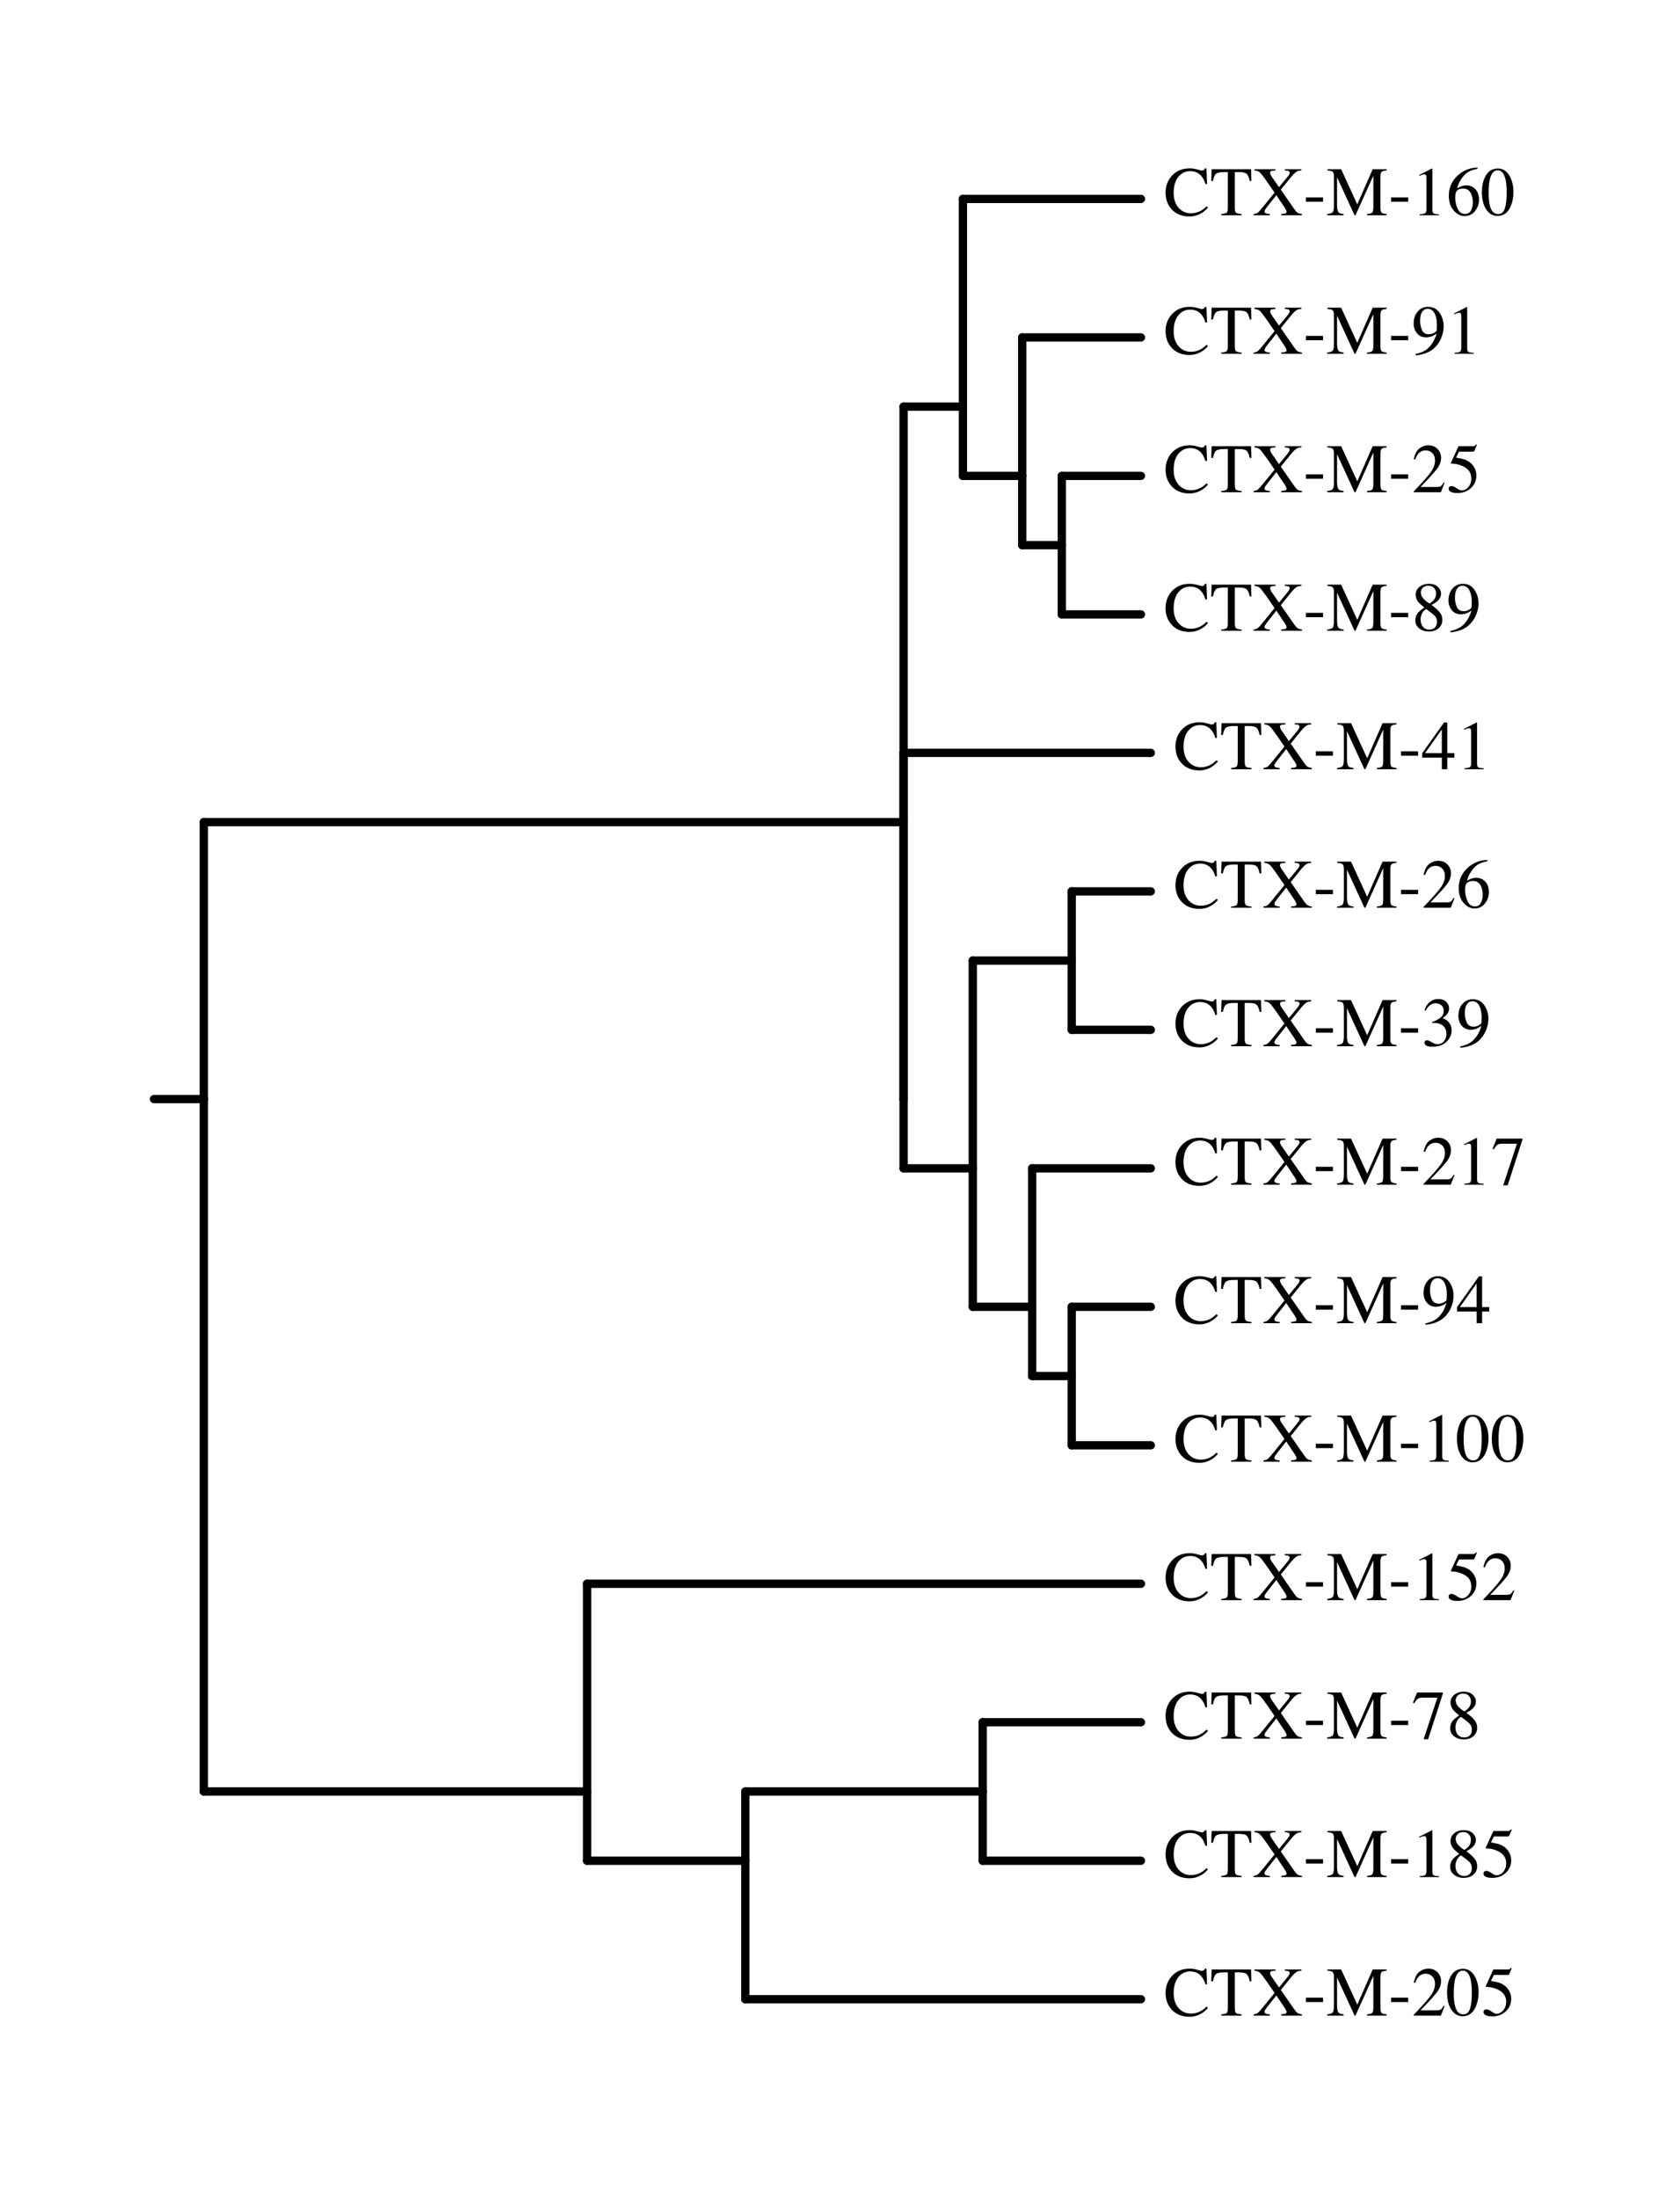 <?xml version="1.0" encoding="UTF-8"?>
<svg xmlns="http://www.w3.org/2000/svg" xmlns:xlink="http://www.w3.org/1999/xlink" width="585pt" height="765pt" viewBox="0 0 585 765">
<defs>
<g>
<g id="glyph-0-0">
<path d="M 8.984 -16.344 C 9.859 -16.344 10.754 -16.211 11.672 -15.953 C 12.598 -15.691 13.117 -15.562 13.234 -15.562 C 13.461 -15.562 13.676 -15.625 13.875 -15.75 C 14.082 -15.875 14.227 -16.07 14.312 -16.344 L 14.828 -16.344 L 15.047 -10.891 L 14.484 -10.891 C 14.16 -11.973 13.738 -12.844 13.219 -13.5 C 12.227 -14.75 10.891 -15.375 9.203 -15.375 C 7.504 -15.375 6.113 -14.703 5.031 -13.359 C 3.957 -12.016 3.422 -10.164 3.422 -7.812 C 3.422 -5.656 3.988 -3.93 5.125 -2.641 C 6.258 -1.348 7.695 -0.703 9.438 -0.703 C 10.688 -0.703 11.844 -1 12.906 -1.594 C 13.508 -1.938 14.176 -2.453 14.906 -3.141 L 15.359 -2.688 C 14.816 -2.008 14.148 -1.414 13.359 -0.906 C 11.992 -0.031 10.52 0.406 8.938 0.406 C 6.332 0.406 4.258 -0.426 2.719 -2.094 C 1.312 -3.633 0.609 -5.562 0.609 -7.875 C 0.609 -10.227 1.352 -12.207 2.844 -13.812 C 4.414 -15.5 6.461 -16.344 8.984 -16.344 Z M 8.891 -16.344 Z M 8.891 -16.344 "/>
</g>
<g id="glyph-0-1">
<path d="M 0.469 -16.047 L 14.188 -16.047 L 14.312 -11.938 L 13.734 -11.938 C 13.453 -13.227 13.086 -14.066 12.641 -14.453 C 12.203 -14.848 11.281 -15.047 9.875 -15.047 L 8.531 -15.047 L 8.531 -2.625 C 8.531 -1.688 8.676 -1.102 8.969 -0.875 C 9.258 -0.656 9.898 -0.508 10.891 -0.438 L 10.891 0 L 3.812 0 L 3.812 -0.438 C 4.844 -0.52 5.484 -0.691 5.734 -0.953 C 5.984 -1.211 6.109 -1.867 6.109 -2.922 L 6.109 -15.047 L 4.766 -15.047 C 3.422 -15.047 2.504 -14.852 2.016 -14.469 C 1.535 -14.082 1.172 -13.238 0.922 -11.938 L 0.328 -11.938 Z M 0.469 -16.047 "/>
</g>
<g id="glyph-0-2">
<path d="M 0.25 -0.438 C 0.906 -0.508 1.398 -0.68 1.734 -0.953 C 2.078 -1.234 2.75 -1.988 3.75 -3.219 L 7.547 -7.891 L 4.859 -11.797 C 3.691 -13.473 2.875 -14.52 2.406 -14.938 C 1.938 -15.352 1.312 -15.578 0.531 -15.609 L 0.531 -16.047 L 7.859 -16.047 L 7.859 -15.609 C 7.148 -15.578 6.691 -15.531 6.484 -15.469 C 6.16 -15.363 6 -15.133 6 -14.781 C 6 -14.562 6.078 -14.301 6.234 -14 C 6.305 -13.832 6.414 -13.648 6.562 -13.453 L 9.094 -9.797 L 11.844 -13.141 C 12.25 -13.617 12.523 -14.004 12.672 -14.297 C 12.754 -14.473 12.797 -14.633 12.797 -14.781 C 12.797 -15.133 12.625 -15.367 12.281 -15.484 C 12.062 -15.555 11.672 -15.598 11.109 -15.609 L 11.109 -16.047 L 16.875 -16.047 L 16.875 -15.609 C 16.227 -15.586 15.727 -15.484 15.375 -15.297 C 14.812 -14.984 14.113 -14.32 13.281 -13.312 L 9.719 -8.922 L 14.375 -2.234 C 14.875 -1.516 15.285 -1.055 15.609 -0.859 C 15.941 -0.672 16.43 -0.531 17.078 -0.438 L 17.078 0 L 9.875 0 L 9.875 -0.469 C 10.562 -0.488 11.039 -0.551 11.312 -0.656 C 11.594 -0.758 11.734 -0.957 11.734 -1.25 C 11.734 -1.5 11.551 -1.914 11.188 -2.5 C 10.82 -3.082 9.812 -4.586 8.156 -7.016 L 5.297 -3.391 C 4.879 -2.859 4.586 -2.473 4.422 -2.234 C 4.16 -1.836 4.031 -1.547 4.031 -1.359 C 4.031 -1.016 4.234 -0.77 4.641 -0.625 C 4.891 -0.539 5.305 -0.477 5.891 -0.438 L 5.891 0 L 0.25 0 Z M 0.25 -0.438 "/>
</g>
<g id="glyph-0-3">
<path d="M 0.953 -6.234 L 6.906 -6.234 L 6.906 -4.719 L 0.953 -4.719 Z M 0.953 -6.234 "/>
</g>
<g id="glyph-0-4">
<path d="M 0.266 -0.438 C 1.273 -0.539 1.922 -0.766 2.203 -1.109 C 2.484 -1.461 2.625 -2.281 2.625 -3.562 L 2.625 -13.422 C 2.625 -14.297 2.484 -14.863 2.203 -15.125 C 1.93 -15.395 1.305 -15.555 0.328 -15.609 L 0.328 -16.047 L 5.125 -16.047 L 10.75 -3.812 L 16.109 -16.047 L 20.953 -16.047 L 20.953 -15.609 C 20.047 -15.547 19.461 -15.379 19.203 -15.109 C 18.941 -14.848 18.812 -14.285 18.812 -13.422 L 18.812 -2.625 C 18.812 -1.738 18.941 -1.172 19.203 -0.922 C 19.461 -0.68 20.047 -0.52 20.953 -0.438 L 20.953 0 L 14.141 0 L 14.141 -0.438 C 15.117 -0.52 15.727 -0.695 15.969 -0.969 C 16.219 -1.238 16.344 -1.891 16.344 -2.922 L 16.344 -13.812 L 10.125 0 L 9.797 0 L 3.703 -13.25 L 3.703 -3.562 C 3.703 -2.238 3.895 -1.375 4.281 -0.969 C 4.531 -0.707 5.094 -0.531 5.969 -0.438 L 5.969 0 L 0.266 0 Z M 0.266 -0.438 "/>
</g>
<g id="glyph-0-5">
<path d="M 7.188 -16.281 C 7.219 -16.238 7.234 -16.207 7.234 -16.188 C 7.234 -16.164 7.234 -16.117 7.234 -16.047 L 7.234 -1.797 C 7.234 -1.18 7.395 -0.789 7.719 -0.625 C 8.051 -0.457 8.656 -0.359 9.531 -0.328 L 9.531 0 L 2.859 0 L 2.859 -0.359 C 3.816 -0.398 4.441 -0.523 4.734 -0.734 C 5.023 -0.953 5.172 -1.414 5.172 -2.125 L 5.172 -13.109 C 5.172 -13.484 5.117 -13.77 5.016 -13.969 C 4.922 -14.164 4.719 -14.266 4.406 -14.266 C 4.195 -14.266 3.926 -14.207 3.594 -14.094 C 3.27 -13.977 2.969 -13.859 2.688 -13.734 L 2.688 -14.062 L 7.031 -16.281 Z M 7.188 -16.281 "/>
</g>
<g id="glyph-0-6">
<path d="M 11.344 -5.391 C 11.344 -3.941 10.879 -2.633 9.953 -1.469 C 9.023 -0.312 7.82 0.266 6.344 0.266 C 4.945 0.266 3.676 -0.383 2.531 -1.688 C 1.395 -3 0.828 -4.734 0.828 -6.891 C 0.828 -9.68 1.93 -12.078 4.141 -14.078 C 6.117 -15.754 8.344 -16.594 10.812 -16.594 L 10.859 -16.203 C 9.879 -16.016 9.031 -15.766 8.312 -15.453 C 7.594 -15.141 6.953 -14.703 6.391 -14.141 C 5.816 -13.578 5.273 -12.852 4.766 -11.969 C 4.266 -11.094 3.922 -10.227 3.734 -9.375 C 4.223 -9.676 4.645 -9.895 5 -10.031 C 5.633 -10.289 6.27 -10.422 6.906 -10.422 C 8.164 -10.422 9.219 -9.984 10.062 -9.109 C 10.914 -8.242 11.344 -7.004 11.344 -5.391 Z M 9.188 -4.484 C 9.188 -5.523 9.02 -6.457 8.688 -7.281 C 8.133 -8.633 7.191 -9.312 5.859 -9.312 C 4.641 -9.312 3.828 -8.945 3.422 -8.219 C 3.18 -7.789 3.062 -7.082 3.062 -6.094 C 3.062 -4.801 3.336 -3.539 3.891 -2.312 C 4.441 -1.082 5.312 -0.469 6.5 -0.469 C 7.438 -0.469 8.117 -0.867 8.547 -1.672 C 8.973 -2.473 9.188 -3.41 9.188 -4.484 Z M 9.188 -4.484 "/>
</g>
<g id="glyph-0-7">
<path d="M 5.812 -0.438 C 6.969 -0.438 7.758 -1.07 8.188 -2.344 C 8.625 -3.613 8.844 -5.457 8.844 -7.875 C 8.844 -9.789 8.711 -11.32 8.453 -12.469 C 7.961 -14.594 7.051 -15.656 5.719 -15.656 C 4.375 -15.656 3.453 -14.562 2.953 -12.375 C 2.691 -11.195 2.562 -9.656 2.562 -7.75 C 2.562 -5.957 2.695 -4.523 2.969 -3.453 C 3.469 -1.441 4.414 -0.438 5.812 -0.438 Z M 5.766 -16.297 C 7.586 -16.297 9 -15.348 10 -13.453 C 10.801 -11.91 11.203 -10.141 11.203 -8.141 C 11.203 -6.566 10.957 -5.086 10.469 -3.703 C 9.539 -1.086 7.938 0.219 5.656 0.219 C 4.102 0.219 2.828 -0.484 1.828 -1.891 C 0.754 -3.398 0.219 -5.453 0.219 -8.047 C 0.219 -10.086 0.578 -11.844 1.297 -13.312 C 2.266 -15.301 3.754 -16.297 5.766 -16.297 Z M 5.766 -16.297 "/>
</g>
<g id="glyph-0-8">
<path d="M 6.047 -6.797 C 6.586 -6.797 7.145 -6.941 7.719 -7.234 C 8.289 -7.535 8.617 -7.789 8.703 -8 C 8.734 -8.07 8.758 -8.363 8.781 -8.875 C 8.801 -9.383 8.812 -9.801 8.812 -10.125 C 8.812 -11.758 8.535 -13.086 7.984 -14.109 C 7.43 -15.141 6.625 -15.656 5.562 -15.656 C 4.781 -15.656 4.148 -15.301 3.672 -14.594 C 3.203 -13.895 2.969 -12.848 2.969 -11.453 C 2.969 -10.305 3.188 -9.242 3.625 -8.266 C 4.07 -7.285 4.879 -6.797 6.047 -6.797 Z M 5.719 -16.344 C 7.457 -16.344 8.801 -15.648 9.75 -14.266 C 10.695 -12.879 11.172 -11.332 11.172 -9.625 C 11.172 -8.414 10.945 -7.191 10.5 -5.953 C 10.051 -4.711 9.395 -3.609 8.531 -2.641 C 7.531 -1.516 6.258 -0.68 4.719 -0.141 C 3.852 0.16 2.766 0.395 1.453 0.562 L 1.344 0.094 C 2.164 -0.094 2.848 -0.297 3.391 -0.516 C 4.367 -0.898 5.156 -1.375 5.75 -1.938 C 6.582 -2.727 7.25 -3.613 7.75 -4.594 C 8.25 -5.582 8.566 -6.41 8.703 -7.078 L 8.281 -6.766 C 7.695 -6.328 7.008 -6.023 6.219 -5.859 C 5.812 -5.766 5.438 -5.719 5.094 -5.719 C 3.75 -5.719 2.68 -6.191 1.891 -7.141 C 1.109 -8.086 0.719 -9.223 0.719 -10.547 C 0.719 -12.223 1.188 -13.609 2.125 -14.703 C 3.062 -15.797 4.258 -16.344 5.719 -16.344 Z M 5.719 -16.344 "/>
</g>
<g id="glyph-0-9">
<path d="M 0.719 -0.266 C 3.613 -3.273 5.578 -5.484 6.609 -6.891 C 7.641 -8.297 8.156 -9.664 8.156 -11 C 8.156 -12.164 7.836 -13.051 7.203 -13.656 C 6.578 -14.27 5.828 -14.578 4.953 -14.578 C 3.867 -14.578 2.992 -14.188 2.328 -13.406 C 1.953 -12.969 1.594 -12.297 1.25 -11.391 L 0.75 -11.5 C 1.145 -13.32 1.812 -14.582 2.75 -15.281 C 3.695 -15.988 4.711 -16.344 5.797 -16.344 C 7.129 -16.344 8.207 -15.922 9.031 -15.078 C 9.852 -14.242 10.266 -13.219 10.266 -12 C 10.266 -10.707 9.816 -9.457 8.922 -8.25 C 8.035 -7.051 6.098 -4.914 3.109 -1.844 L 8.547 -1.844 C 9.305 -1.844 9.836 -1.93 10.141 -2.109 C 10.453 -2.297 10.805 -2.742 11.203 -3.453 L 11.5 -3.312 L 10.188 0 L 0.719 0 Z M 0.719 -0.266 "/>
</g>
<g id="glyph-0-10">
<path d="M 1.812 -2.172 C 2.258 -2.172 2.848 -1.914 3.578 -1.406 C 4.316 -0.895 4.879 -0.641 5.266 -0.641 C 6.18 -0.641 6.977 -1.039 7.656 -1.844 C 8.332 -2.645 8.672 -3.629 8.672 -4.797 C 8.672 -6.848 7.582 -8.32 5.406 -9.219 C 4.195 -9.719 3.07 -9.969 2.031 -9.969 C 1.852 -9.969 1.742 -9.973 1.703 -9.984 C 1.66 -9.992 1.609 -10.035 1.547 -10.109 C 1.555 -10.172 1.566 -10.223 1.578 -10.266 C 1.586 -10.305 1.602 -10.348 1.625 -10.391 L 4.203 -16.047 L 9.297 -16.047 C 9.547 -16.047 9.738 -16.086 9.875 -16.172 C 10.008 -16.266 10.191 -16.43 10.422 -16.672 L 10.609 -16.5 L 9.688 -14.312 C 9.645 -14.238 9.551 -14.191 9.406 -14.172 C 9.27 -14.148 9.117 -14.141 8.953 -14.141 L 4.375 -14.141 L 3.359 -12.078 C 4.66 -11.848 5.609 -11.641 6.203 -11.453 C 7.191 -11.117 8.02 -10.625 8.688 -9.969 C 9.25 -9.414 9.676 -8.785 9.969 -8.078 C 10.27 -7.379 10.422 -6.641 10.422 -5.859 C 10.422 -4.117 9.797 -2.66 8.547 -1.484 C 7.305 -0.316 5.734 0.266 3.828 0.266 C 3.055 0.266 2.43 0.188 1.953 0.031 C 1.16 -0.207 0.766 -0.645 0.766 -1.281 C 0.766 -1.52 0.848 -1.727 1.016 -1.906 C 1.191 -2.082 1.457 -2.172 1.812 -2.172 Z M 1.812 -2.172 "/>
</g>
<g id="glyph-0-11">
<path d="M 6.109 -0.406 C 7.016 -0.406 7.695 -0.656 8.156 -1.156 C 8.625 -1.664 8.859 -2.301 8.859 -3.062 C 8.859 -3.914 8.609 -4.609 8.109 -5.141 C 7.617 -5.68 6.609 -6.492 5.078 -7.578 C 4.398 -7.148 3.906 -6.594 3.594 -5.906 C 3.289 -5.227 3.141 -4.578 3.141 -3.953 C 3.141 -2.867 3.414 -2.004 3.969 -1.359 C 4.531 -0.723 5.242 -0.406 6.109 -0.406 Z M 6.25 -9.453 C 7 -9.973 7.516 -10.41 7.797 -10.766 C 8.285 -11.379 8.531 -12.113 8.531 -12.969 C 8.531 -13.719 8.297 -14.352 7.828 -14.875 C 7.367 -15.406 6.672 -15.672 5.734 -15.672 C 5.004 -15.672 4.398 -15.441 3.922 -14.984 C 3.453 -14.523 3.219 -13.969 3.219 -13.312 C 3.219 -12.57 3.492 -11.883 4.047 -11.25 C 4.609 -10.613 5.344 -10.016 6.25 -9.453 Z M 4.438 -8.078 C 3.395 -8.922 2.68 -9.586 2.297 -10.078 C 1.711 -10.836 1.422 -11.676 1.422 -12.594 C 1.422 -13.633 1.852 -14.52 2.719 -15.25 C 3.582 -15.977 4.707 -16.344 6.094 -16.344 C 7.363 -16.344 8.375 -16 9.125 -15.312 C 9.875 -14.625 10.25 -13.828 10.25 -12.922 C 10.25 -11.992 9.863 -11.16 9.094 -10.422 C 8.656 -10.004 7.941 -9.523 6.953 -8.984 C 8.297 -7.984 9.258 -7.113 9.844 -6.375 C 10.426 -5.633 10.719 -4.766 10.719 -3.766 C 10.719 -2.629 10.285 -1.672 9.422 -0.891 C 8.566 -0.117 7.422 0.266 5.984 0.266 C 4.691 0.266 3.586 -0.094 2.672 -0.812 C 1.754 -1.531 1.297 -2.473 1.297 -3.641 C 1.297 -4.641 1.613 -5.523 2.25 -6.297 C 2.664 -6.785 3.395 -7.379 4.438 -8.078 Z M 4.438 -8.078 "/>
</g>
<g id="glyph-0-12">
<path d="M 7.078 -13.844 L 1.25 -5.609 L 7.078 -5.609 Z M 7.859 -16.281 L 8.984 -16.281 L 8.984 -5.609 L 11.453 -5.609 L 11.453 -4.047 L 8.984 -4.047 L 8.984 0 L 7.094 0 L 7.094 -4.047 L 0.266 -4.047 L 0.266 -5.609 Z M 7.859 -16.281 "/>
</g>
<g id="glyph-0-13">
<path d="M 1.891 -2.062 C 2.316 -2.062 2.891 -1.832 3.609 -1.375 C 4.328 -0.926 4.93 -0.703 5.422 -0.703 C 6.523 -0.703 7.348 -1.078 7.891 -1.828 C 8.43 -2.578 8.703 -3.391 8.703 -4.266 C 8.703 -5.109 8.484 -5.852 8.047 -6.5 C 7.305 -7.57 6.066 -8.109 4.328 -8.109 C 4.223 -8.109 4.125 -8.109 4.031 -8.109 C 3.938 -8.109 3.828 -8.098 3.703 -8.078 L 3.672 -8.391 C 4.93 -8.848 5.926 -9.375 6.656 -9.969 C 7.383 -10.562 7.75 -11.344 7.75 -12.312 C 7.75 -13.176 7.461 -13.832 6.891 -14.281 C 6.316 -14.727 5.66 -14.953 4.922 -14.953 C 4.055 -14.953 3.289 -14.633 2.625 -14 C 2.258 -13.645 1.867 -13.102 1.453 -12.375 L 1.094 -12.469 C 1.406 -13.664 1.988 -14.625 2.844 -15.344 C 3.707 -16.062 4.707 -16.422 5.844 -16.422 C 7.051 -16.422 7.984 -16.086 8.641 -15.422 C 9.297 -14.766 9.625 -14 9.625 -13.125 C 9.625 -12.363 9.352 -11.66 8.812 -11.016 C 8.508 -10.648 8.031 -10.242 7.375 -9.797 C 8.133 -9.473 8.742 -9.094 9.203 -8.656 C 10.066 -7.832 10.5 -6.785 10.5 -5.516 C 10.5 -4.016 9.906 -2.691 8.719 -1.547 C 7.539 -0.398 5.863 0.172 3.688 0.172 C 2.719 0.172 2.035 0.031 1.641 -0.25 C 1.242 -0.539 1.047 -0.852 1.047 -1.188 C 1.047 -1.395 1.113 -1.594 1.25 -1.781 C 1.383 -1.969 1.598 -2.062 1.891 -2.062 Z M 1.891 -2.062 "/>
</g>
<g id="glyph-0-14">
<path d="M 10.891 -16.047 L 10.891 -15.656 L 5.75 0.219 L 4.188 0.219 L 8.984 -14.266 L 3.812 -14.266 C 3.051 -14.266 2.5 -14.133 2.156 -13.875 C 1.82 -13.625 1.398 -13.098 0.891 -12.297 L 0.469 -12.484 C 0.988 -13.754 1.305 -14.535 1.422 -14.828 C 1.547 -15.117 1.707 -15.523 1.906 -16.047 Z M 10.891 -16.047 "/>
</g>
</g>
</defs>
<path fill="none" stroke-width="28.9" stroke-linecap="round" stroke-linejoin="round" stroke="rgb(0%, 0%, 0%)" stroke-opacity="1" stroke-miterlimit="10" d="M 709.805 3825 L 536.211 3825 " transform="matrix(0.1, 0, 0, -0.1, 0, 765)"/>
<path fill="none" stroke-width="28.9" stroke-linecap="round" stroke-linejoin="round" stroke="rgb(0%, 0%, 0%)" stroke-opacity="1" stroke-miterlimit="10" d="M 709.805 4788.906 L 709.805 3825 " transform="matrix(0.1, 0, 0, -0.1, 0, 765)"/>
<path fill="none" stroke-width="28.9" stroke-linecap="round" stroke-linejoin="round" stroke="rgb(0%, 0%, 0%)" stroke-opacity="1" stroke-miterlimit="10" d="M 3146.406 4788.906 L 709.805 4788.906 " transform="matrix(0.1, 0, 0, -0.1, 0, 765)"/>
<path fill="none" stroke-width="28.9" stroke-linecap="round" stroke-linejoin="round" stroke="rgb(0%, 0%, 0%)" stroke-opacity="1" stroke-miterlimit="10" d="M 3146.406 6234.805 L 3146.406 4788.906 " transform="matrix(0.1, 0, 0, -0.1, 0, 765)"/>
<path fill="none" stroke-width="28.9" stroke-linecap="round" stroke-linejoin="round" stroke="rgb(0%, 0%, 0%)" stroke-opacity="1" stroke-miterlimit="10" d="M 3353.008 6234.805 L 3146.406 6234.805 " transform="matrix(0.1, 0, 0, -0.1, 0, 765)"/>
<path fill="none" stroke-width="28.9" stroke-linecap="round" stroke-linejoin="round" stroke="rgb(0%, 0%, 0%)" stroke-opacity="1" stroke-miterlimit="10" d="M 3353.008 6957.695 L 3353.008 6234.805 " transform="matrix(0.1, 0, 0, -0.1, 0, 765)"/>
<path fill="none" stroke-width="28.9" stroke-linecap="round" stroke-linejoin="round" stroke="rgb(0%, 0%, 0%)" stroke-opacity="1" stroke-miterlimit="10" d="M 3972.891 6957.695 L 3353.008 6957.695 " transform="matrix(0.1, 0, 0, -0.1, 0, 765)"/>
<path fill="none" stroke-width="28.9" stroke-linecap="round" stroke-linejoin="round" stroke="rgb(0%, 0%, 0%)" stroke-opacity="1" stroke-miterlimit="10" d="M 3353.008 5993.789 L 3353.008 6234.805 " transform="matrix(0.1, 0, 0, -0.1, 0, 765)"/>
<path fill="none" stroke-width="28.9" stroke-linecap="round" stroke-linejoin="round" stroke="rgb(0%, 0%, 0%)" stroke-opacity="1" stroke-miterlimit="10" d="M 3559.609 5993.789 L 3353.008 5993.789 " transform="matrix(0.1, 0, 0, -0.1, 0, 765)"/>
<path fill="none" stroke-width="28.9" stroke-linecap="round" stroke-linejoin="round" stroke="rgb(0%, 0%, 0%)" stroke-opacity="1" stroke-miterlimit="10" d="M 3559.609 6475.703 L 3559.609 5993.789 " transform="matrix(0.1, 0, 0, -0.1, 0, 765)"/>
<path fill="none" stroke-width="28.9" stroke-linecap="round" stroke-linejoin="round" stroke="rgb(0%, 0%, 0%)" stroke-opacity="1" stroke-miterlimit="10" d="M 3972.891 6475.703 L 3559.609 6475.703 " transform="matrix(0.1, 0, 0, -0.1, 0, 765)"/>
<path fill="none" stroke-width="28.9" stroke-linecap="round" stroke-linejoin="round" stroke="rgb(0%, 0%, 0%)" stroke-opacity="1" stroke-miterlimit="10" d="M 3559.609 5752.812 L 3559.609 5993.789 " transform="matrix(0.1, 0, 0, -0.1, 0, 765)"/>
<path fill="none" stroke-width="28.9" stroke-linecap="round" stroke-linejoin="round" stroke="rgb(0%, 0%, 0%)" stroke-opacity="1" stroke-miterlimit="10" d="M 3697.383 5752.812 L 3559.609 5752.812 " transform="matrix(0.1, 0, 0, -0.1, 0, 765)"/>
<path fill="none" stroke-width="28.9" stroke-linecap="round" stroke-linejoin="round" stroke="rgb(0%, 0%, 0%)" stroke-opacity="1" stroke-miterlimit="10" d="M 3697.383 5993.789 L 3697.383 5752.812 " transform="matrix(0.1, 0, 0, -0.1, 0, 765)"/>
<path fill="none" stroke-width="28.9" stroke-linecap="round" stroke-linejoin="round" stroke="rgb(0%, 0%, 0%)" stroke-opacity="1" stroke-miterlimit="10" d="M 3972.891 5993.789 L 3697.383 5993.789 " transform="matrix(0.1, 0, 0, -0.1, 0, 765)"/>
<path fill="none" stroke-width="28.9" stroke-linecap="round" stroke-linejoin="round" stroke="rgb(0%, 0%, 0%)" stroke-opacity="1" stroke-miterlimit="10" d="M 3697.383 5511.797 L 3697.383 5752.812 " transform="matrix(0.1, 0, 0, -0.1, 0, 765)"/>
<path fill="none" stroke-width="28.9" stroke-linecap="round" stroke-linejoin="round" stroke="rgb(0%, 0%, 0%)" stroke-opacity="1" stroke-miterlimit="10" d="M 3972.891 5511.797 L 3697.383 5511.797 " transform="matrix(0.1, 0, 0, -0.1, 0, 765)"/>
<path fill="none" stroke-width="28.9" stroke-linecap="round" stroke-linejoin="round" stroke="rgb(0%, 0%, 0%)" stroke-opacity="1" stroke-miterlimit="10" d="M 3146.406 3825 L 3146.406 4788.906 " transform="matrix(0.1, 0, 0, -0.1, 0, 765)"/>
<path fill="none" stroke-width="28.9" stroke-linecap="round" stroke-linejoin="round" stroke="rgb(0%, 0%, 0%)" stroke-opacity="1" stroke-miterlimit="10" d="M 3146.406 3825 L 3146.406 3825 " transform="matrix(0.1, 0, 0, -0.1, 0, 765)"/>
<path fill="none" stroke-width="28.9" stroke-linecap="round" stroke-linejoin="round" stroke="rgb(0%, 0%, 0%)" stroke-opacity="1" stroke-miterlimit="10" d="M 3146.406 5029.883 L 3146.406 3825 " transform="matrix(0.1, 0, 0, -0.1, 0, 765)"/>
<path fill="none" stroke-width="28.9" stroke-linecap="round" stroke-linejoin="round" stroke="rgb(0%, 0%, 0%)" stroke-opacity="1" stroke-miterlimit="10" d="M 4007.305 5029.883 L 3146.406 5029.883 " transform="matrix(0.1, 0, 0, -0.1, 0, 765)"/>
<path fill="none" stroke-width="28.9" stroke-linecap="round" stroke-linejoin="round" stroke="rgb(0%, 0%, 0%)" stroke-opacity="1" stroke-miterlimit="10" d="M 3146.406 3583.984 L 3146.406 3825 " transform="matrix(0.1, 0, 0, -0.1, 0, 765)"/>
<path fill="none" stroke-width="28.9" stroke-linecap="round" stroke-linejoin="round" stroke="rgb(0%, 0%, 0%)" stroke-opacity="1" stroke-miterlimit="10" d="M 3387.383 3583.984 L 3146.406 3583.984 " transform="matrix(0.1, 0, 0, -0.1, 0, 765)"/>
<path fill="none" stroke-width="28.9" stroke-linecap="round" stroke-linejoin="round" stroke="rgb(0%, 0%, 0%)" stroke-opacity="1" stroke-miterlimit="10" d="M 3387.383 4306.992 L 3387.383 3583.984 " transform="matrix(0.1, 0, 0, -0.1, 0, 765)"/>
<path fill="none" stroke-width="28.9" stroke-linecap="round" stroke-linejoin="round" stroke="rgb(0%, 0%, 0%)" stroke-opacity="1" stroke-miterlimit="10" d="M 3731.797 4306.992 L 3387.383 4306.992 " transform="matrix(0.1, 0, 0, -0.1, 0, 765)"/>
<path fill="none" stroke-width="28.9" stroke-linecap="round" stroke-linejoin="round" stroke="rgb(0%, 0%, 0%)" stroke-opacity="1" stroke-miterlimit="10" d="M 3731.797 4547.891 L 3731.797 4306.992 " transform="matrix(0.1, 0, 0, -0.1, 0, 765)"/>
<path fill="none" stroke-width="28.9" stroke-linecap="round" stroke-linejoin="round" stroke="rgb(0%, 0%, 0%)" stroke-opacity="1" stroke-miterlimit="10" d="M 4007.305 4547.891 L 3731.797 4547.891 " transform="matrix(0.1, 0, 0, -0.1, 0, 765)"/>
<path fill="none" stroke-width="28.9" stroke-linecap="round" stroke-linejoin="round" stroke="rgb(0%, 0%, 0%)" stroke-opacity="1" stroke-miterlimit="10" d="M 3731.797 4066.016 L 3731.797 4306.992 " transform="matrix(0.1, 0, 0, -0.1, 0, 765)"/>
<path fill="none" stroke-width="28.9" stroke-linecap="round" stroke-linejoin="round" stroke="rgb(0%, 0%, 0%)" stroke-opacity="1" stroke-miterlimit="10" d="M 4007.305 4066.016 L 3731.797 4066.016 " transform="matrix(0.1, 0, 0, -0.1, 0, 765)"/>
<path fill="none" stroke-width="28.9" stroke-linecap="round" stroke-linejoin="round" stroke="rgb(0%, 0%, 0%)" stroke-opacity="1" stroke-miterlimit="10" d="M 3387.383 3102.109 L 3387.383 3583.984 " transform="matrix(0.1, 0, 0, -0.1, 0, 765)"/>
<path fill="none" stroke-width="28.9" stroke-linecap="round" stroke-linejoin="round" stroke="rgb(0%, 0%, 0%)" stroke-opacity="1" stroke-miterlimit="10" d="M 3594.102 3102.109 L 3387.383 3102.109 " transform="matrix(0.1, 0, 0, -0.1, 0, 765)"/>
<path fill="none" stroke-width="28.9" stroke-linecap="round" stroke-linejoin="round" stroke="rgb(0%, 0%, 0%)" stroke-opacity="1" stroke-miterlimit="10" d="M 3594.102 3583.984 L 3594.102 3102.109 " transform="matrix(0.1, 0, 0, -0.1, 0, 765)"/>
<path fill="none" stroke-width="28.9" stroke-linecap="round" stroke-linejoin="round" stroke="rgb(0%, 0%, 0%)" stroke-opacity="1" stroke-miterlimit="10" d="M 4007.305 3583.984 L 3594.102 3583.984 " transform="matrix(0.1, 0, 0, -0.1, 0, 765)"/>
<path fill="none" stroke-width="28.9" stroke-linecap="round" stroke-linejoin="round" stroke="rgb(0%, 0%, 0%)" stroke-opacity="1" stroke-miterlimit="10" d="M 3594.102 2861.094 L 3594.102 3102.109 " transform="matrix(0.1, 0, 0, -0.1, 0, 765)"/>
<path fill="none" stroke-width="28.9" stroke-linecap="round" stroke-linejoin="round" stroke="rgb(0%, 0%, 0%)" stroke-opacity="1" stroke-miterlimit="10" d="M 3731.797 2861.094 L 3594.102 2861.094 " transform="matrix(0.1, 0, 0, -0.1, 0, 765)"/>
<path fill="none" stroke-width="28.9" stroke-linecap="round" stroke-linejoin="round" stroke="rgb(0%, 0%, 0%)" stroke-opacity="1" stroke-miterlimit="10" d="M 3731.797 3102.109 L 3731.797 2861.094 " transform="matrix(0.1, 0, 0, -0.1, 0, 765)"/>
<path fill="none" stroke-width="28.9" stroke-linecap="round" stroke-linejoin="round" stroke="rgb(0%, 0%, 0%)" stroke-opacity="1" stroke-miterlimit="10" d="M 4007.305 3102.109 L 3731.797 3102.109 " transform="matrix(0.1, 0, 0, -0.1, 0, 765)"/>
<path fill="none" stroke-width="28.9" stroke-linecap="round" stroke-linejoin="round" stroke="rgb(0%, 0%, 0%)" stroke-opacity="1" stroke-miterlimit="10" d="M 3731.797 2620.117 L 3731.797 2861.094 " transform="matrix(0.1, 0, 0, -0.1, 0, 765)"/>
<path fill="none" stroke-width="28.9" stroke-linecap="round" stroke-linejoin="round" stroke="rgb(0%, 0%, 0%)" stroke-opacity="1" stroke-miterlimit="10" d="M 4007.305 2620.117 L 3731.797 2620.117 " transform="matrix(0.1, 0, 0, -0.1, 0, 765)"/>
<path fill="none" stroke-width="28.9" stroke-linecap="round" stroke-linejoin="round" stroke="rgb(0%, 0%, 0%)" stroke-opacity="1" stroke-miterlimit="10" d="M 709.805 1415.312 L 709.805 3825 " transform="matrix(0.1, 0, 0, -0.1, 0, 765)"/>
<path fill="none" stroke-width="28.9" stroke-linecap="round" stroke-linejoin="round" stroke="rgb(0%, 0%, 0%)" stroke-opacity="1" stroke-miterlimit="10" d="M 2044.297 1415.312 L 709.805 1415.312 " transform="matrix(0.1, 0, 0, -0.1, 0, 765)"/>
<path fill="none" stroke-width="28.9" stroke-linecap="round" stroke-linejoin="round" stroke="rgb(0%, 0%, 0%)" stroke-opacity="1" stroke-miterlimit="10" d="M 2044.297 2138.203 L 2044.297 1415.312 " transform="matrix(0.1, 0, 0, -0.1, 0, 765)"/>
<path fill="none" stroke-width="28.9" stroke-linecap="round" stroke-linejoin="round" stroke="rgb(0%, 0%, 0%)" stroke-opacity="1" stroke-miterlimit="10" d="M 3972.891 2138.203 L 2044.297 2138.203 " transform="matrix(0.1, 0, 0, -0.1, 0, 765)"/>
<path fill="none" stroke-width="28.9" stroke-linecap="round" stroke-linejoin="round" stroke="rgb(0%, 0%, 0%)" stroke-opacity="1" stroke-miterlimit="10" d="M 2044.297 1174.297 L 2044.297 1415.312 " transform="matrix(0.1, 0, 0, -0.1, 0, 765)"/>
<path fill="none" stroke-width="28.9" stroke-linecap="round" stroke-linejoin="round" stroke="rgb(0%, 0%, 0%)" stroke-opacity="1" stroke-miterlimit="10" d="M 2595.312 1174.297 L 2044.297 1174.297 " transform="matrix(0.1, 0, 0, -0.1, 0, 765)"/>
<path fill="none" stroke-width="28.9" stroke-linecap="round" stroke-linejoin="round" stroke="rgb(0%, 0%, 0%)" stroke-opacity="1" stroke-miterlimit="10" d="M 2595.312 1415.312 L 2595.312 1174.297 " transform="matrix(0.1, 0, 0, -0.1, 0, 765)"/>
<path fill="none" stroke-width="28.9" stroke-linecap="round" stroke-linejoin="round" stroke="rgb(0%, 0%, 0%)" stroke-opacity="1" stroke-miterlimit="10" d="M 3421.914 1415.312 L 2595.312 1415.312 " transform="matrix(0.1, 0, 0, -0.1, 0, 765)"/>
<path fill="none" stroke-width="28.9" stroke-linecap="round" stroke-linejoin="round" stroke="rgb(0%, 0%, 0%)" stroke-opacity="1" stroke-miterlimit="10" d="M 3421.914 1656.211 L 3421.914 1415.312 " transform="matrix(0.1, 0, 0, -0.1, 0, 765)"/>
<path fill="none" stroke-width="28.9" stroke-linecap="round" stroke-linejoin="round" stroke="rgb(0%, 0%, 0%)" stroke-opacity="1" stroke-miterlimit="10" d="M 3972.891 1656.211 L 3421.914 1656.211 " transform="matrix(0.1, 0, 0, -0.1, 0, 765)"/>
<path fill="none" stroke-width="28.9" stroke-linecap="round" stroke-linejoin="round" stroke="rgb(0%, 0%, 0%)" stroke-opacity="1" stroke-miterlimit="10" d="M 3421.914 1174.297 L 3421.914 1415.312 " transform="matrix(0.1, 0, 0, -0.1, 0, 765)"/>
<path fill="none" stroke-width="28.9" stroke-linecap="round" stroke-linejoin="round" stroke="rgb(0%, 0%, 0%)" stroke-opacity="1" stroke-miterlimit="10" d="M 3972.891 1174.297 L 3421.914 1174.297 " transform="matrix(0.1, 0, 0, -0.1, 0, 765)"/>
<path fill="none" stroke-width="28.9" stroke-linecap="round" stroke-linejoin="round" stroke="rgb(0%, 0%, 0%)" stroke-opacity="1" stroke-miterlimit="10" d="M 2595.312 692.305 L 2595.312 1174.297 " transform="matrix(0.1, 0, 0, -0.1, 0, 765)"/>
<path fill="none" stroke-width="28.9" stroke-linecap="round" stroke-linejoin="round" stroke="rgb(0%, 0%, 0%)" stroke-opacity="1" stroke-miterlimit="10" d="M 3972.891 692.305 L 2595.312 692.305 " transform="matrix(0.1, 0, 0, -0.1, 0, 765)"/>
<g fill="rgb(0%, 0%, 0%)" fill-opacity="1">
<use xlink:href="#glyph-0-0" x="405.262" y="74.934"/>
<use xlink:href="#glyph-0-1" x="421.448" y="74.934"/>
<use xlink:href="#glyph-0-2" x="436.276" y="74.934"/>
<use xlink:href="#glyph-0-3" x="453.797" y="74.934"/>
<use xlink:href="#glyph-0-4" x="461.878" y="74.934"/>
<use xlink:href="#glyph-0-3" x="483.452" y="74.934"/>
<use xlink:href="#glyph-0-5" x="491.533" y="74.934"/>
<use xlink:href="#glyph-0-6" x="503.666" y="74.934"/>
<use xlink:href="#glyph-0-7" x="515.8" y="74.934"/>
</g>
<g fill="rgb(0%, 0%, 0%)" fill-opacity="1">
<use xlink:href="#glyph-0-0" x="405.262" y="123.129"/>
<use xlink:href="#glyph-0-1" x="421.448" y="123.129"/>
<use xlink:href="#glyph-0-2" x="436.276" y="123.129"/>
<use xlink:href="#glyph-0-3" x="453.797" y="123.129"/>
<use xlink:href="#glyph-0-4" x="461.878" y="123.129"/>
<use xlink:href="#glyph-0-3" x="483.452" y="123.129"/>
<use xlink:href="#glyph-0-8" x="491.533" y="123.129"/>
<use xlink:href="#glyph-0-5" x="503.666" y="123.129"/>
</g>
<g fill="rgb(0%, 0%, 0%)" fill-opacity="1">
<use xlink:href="#glyph-0-0" x="405.262" y="171.324"/>
<use xlink:href="#glyph-0-1" x="421.448" y="171.324"/>
<use xlink:href="#glyph-0-2" x="436.276" y="171.324"/>
<use xlink:href="#glyph-0-3" x="453.797" y="171.324"/>
<use xlink:href="#glyph-0-4" x="461.878" y="171.324"/>
<use xlink:href="#glyph-0-3" x="483.452" y="171.324"/>
<use xlink:href="#glyph-0-9" x="491.533" y="171.324"/>
<use xlink:href="#glyph-0-10" x="503.666" y="171.324"/>
</g>
<g fill="rgb(0%, 0%, 0%)" fill-opacity="1">
<use xlink:href="#glyph-0-0" x="405.262" y="219.519"/>
<use xlink:href="#glyph-0-1" x="421.448" y="219.519"/>
<use xlink:href="#glyph-0-2" x="436.276" y="219.519"/>
<use xlink:href="#glyph-0-3" x="453.797" y="219.519"/>
<use xlink:href="#glyph-0-4" x="461.878" y="219.519"/>
<use xlink:href="#glyph-0-3" x="483.452" y="219.519"/>
<use xlink:href="#glyph-0-11" x="491.533" y="219.519"/>
<use xlink:href="#glyph-0-8" x="503.666" y="219.519"/>
</g>
<g fill="rgb(0%, 0%, 0%)" fill-opacity="1">
<use xlink:href="#glyph-0-0" x="408.706" y="267.714"/>
<use xlink:href="#glyph-0-1" x="424.892" y="267.714"/>
<use xlink:href="#glyph-0-2" x="439.72" y="267.714"/>
<use xlink:href="#glyph-0-3" x="457.241" y="267.714"/>
<use xlink:href="#glyph-0-4" x="465.322" y="267.714"/>
<use xlink:href="#glyph-0-3" x="486.896" y="267.714"/>
<use xlink:href="#glyph-0-12" x="494.977" y="267.714"/>
<use xlink:href="#glyph-0-5" x="507.11" y="267.714"/>
</g>
<g fill="rgb(0%, 0%, 0%)" fill-opacity="1">
<use xlink:href="#glyph-0-0" x="408.706" y="315.909"/>
<use xlink:href="#glyph-0-1" x="424.892" y="315.909"/>
<use xlink:href="#glyph-0-2" x="439.72" y="315.909"/>
<use xlink:href="#glyph-0-3" x="457.241" y="315.909"/>
<use xlink:href="#glyph-0-4" x="465.322" y="315.909"/>
<use xlink:href="#glyph-0-3" x="486.896" y="315.909"/>
<use xlink:href="#glyph-0-9" x="494.977" y="315.909"/>
<use xlink:href="#glyph-0-6" x="507.11" y="315.909"/>
</g>
<g fill="rgb(0%, 0%, 0%)" fill-opacity="1">
<use xlink:href="#glyph-0-0" x="408.706" y="364.103"/>
<use xlink:href="#glyph-0-1" x="424.892" y="364.103"/>
<use xlink:href="#glyph-0-2" x="439.72" y="364.103"/>
<use xlink:href="#glyph-0-3" x="457.241" y="364.103"/>
<use xlink:href="#glyph-0-4" x="465.322" y="364.103"/>
<use xlink:href="#glyph-0-3" x="486.896" y="364.103"/>
<use xlink:href="#glyph-0-13" x="494.977" y="364.103"/>
<use xlink:href="#glyph-0-8" x="507.11" y="364.103"/>
</g>
<g fill="rgb(0%, 0%, 0%)" fill-opacity="1">
<use xlink:href="#glyph-0-0" x="408.706" y="412.298"/>
<use xlink:href="#glyph-0-1" x="424.892" y="412.298"/>
<use xlink:href="#glyph-0-2" x="439.72" y="412.298"/>
<use xlink:href="#glyph-0-3" x="457.241" y="412.298"/>
<use xlink:href="#glyph-0-4" x="465.322" y="412.298"/>
<use xlink:href="#glyph-0-3" x="486.896" y="412.298"/>
<use xlink:href="#glyph-0-9" x="494.977" y="412.298"/>
<use xlink:href="#glyph-0-5" x="507.11" y="412.298"/>
<use xlink:href="#glyph-0-14" x="519.244" y="412.298"/>
</g>
<g fill="rgb(0%, 0%, 0%)" fill-opacity="1">
<use xlink:href="#glyph-0-0" x="408.706" y="460.493"/>
<use xlink:href="#glyph-0-1" x="424.892" y="460.493"/>
<use xlink:href="#glyph-0-2" x="439.72" y="460.493"/>
<use xlink:href="#glyph-0-3" x="457.241" y="460.493"/>
<use xlink:href="#glyph-0-4" x="465.322" y="460.493"/>
<use xlink:href="#glyph-0-3" x="486.896" y="460.493"/>
<use xlink:href="#glyph-0-8" x="494.977" y="460.493"/>
<use xlink:href="#glyph-0-12" x="507.11" y="460.493"/>
</g>
<g fill="rgb(0%, 0%, 0%)" fill-opacity="1">
<use xlink:href="#glyph-0-0" x="408.706" y="508.688"/>
<use xlink:href="#glyph-0-1" x="424.892" y="508.688"/>
<use xlink:href="#glyph-0-2" x="439.72" y="508.688"/>
<use xlink:href="#glyph-0-3" x="457.241" y="508.688"/>
<use xlink:href="#glyph-0-4" x="465.322" y="508.688"/>
<use xlink:href="#glyph-0-3" x="486.896" y="508.688"/>
<use xlink:href="#glyph-0-5" x="494.977" y="508.688"/>
<use xlink:href="#glyph-0-7" x="507.11" y="508.688"/>
<use xlink:href="#glyph-0-7" x="519.244" y="508.688"/>
</g>
<g fill="rgb(0%, 0%, 0%)" fill-opacity="1">
<use xlink:href="#glyph-0-0" x="405.263" y="556.883"/>
<use xlink:href="#glyph-0-1" x="421.45" y="556.883"/>
<use xlink:href="#glyph-0-2" x="436.277" y="556.883"/>
<use xlink:href="#glyph-0-3" x="453.798" y="556.883"/>
<use xlink:href="#glyph-0-4" x="461.879" y="556.883"/>
<use xlink:href="#glyph-0-3" x="483.453" y="556.883"/>
<use xlink:href="#glyph-0-5" x="491.534" y="556.883"/>
<use xlink:href="#glyph-0-10" x="503.667" y="556.883"/>
<use xlink:href="#glyph-0-9" x="515.801" y="556.883"/>
</g>
<g fill="rgb(0%, 0%, 0%)" fill-opacity="1">
<use xlink:href="#glyph-0-0" x="405.263" y="605.078"/>
<use xlink:href="#glyph-0-1" x="421.45" y="605.078"/>
<use xlink:href="#glyph-0-2" x="436.277" y="605.078"/>
<use xlink:href="#glyph-0-3" x="453.798" y="605.078"/>
<use xlink:href="#glyph-0-4" x="461.879" y="605.078"/>
<use xlink:href="#glyph-0-3" x="483.453" y="605.078"/>
<use xlink:href="#glyph-0-14" x="491.534" y="605.078"/>
<use xlink:href="#glyph-0-11" x="503.667" y="605.078"/>
</g>
<g fill="rgb(0%, 0%, 0%)" fill-opacity="1">
<use xlink:href="#glyph-0-0" x="405.263" y="653.273"/>
<use xlink:href="#glyph-0-1" x="421.45" y="653.273"/>
<use xlink:href="#glyph-0-2" x="436.277" y="653.273"/>
<use xlink:href="#glyph-0-3" x="453.798" y="653.273"/>
<use xlink:href="#glyph-0-4" x="461.879" y="653.273"/>
<use xlink:href="#glyph-0-3" x="483.453" y="653.273"/>
<use xlink:href="#glyph-0-5" x="491.534" y="653.273"/>
<use xlink:href="#glyph-0-11" x="503.667" y="653.273"/>
<use xlink:href="#glyph-0-10" x="515.801" y="653.273"/>
</g>
<g fill="rgb(0%, 0%, 0%)" fill-opacity="1">
<use xlink:href="#glyph-0-0" x="405.263" y="701.468"/>
<use xlink:href="#glyph-0-1" x="421.45" y="701.468"/>
<use xlink:href="#glyph-0-2" x="436.277" y="701.468"/>
<use xlink:href="#glyph-0-3" x="453.798" y="701.468"/>
<use xlink:href="#glyph-0-4" x="461.879" y="701.468"/>
<use xlink:href="#glyph-0-3" x="483.453" y="701.468"/>
<use xlink:href="#glyph-0-9" x="491.534" y="701.468"/>
<use xlink:href="#glyph-0-7" x="503.667" y="701.468"/>
<use xlink:href="#glyph-0-10" x="515.801" y="701.468"/>
</g>
</svg>
